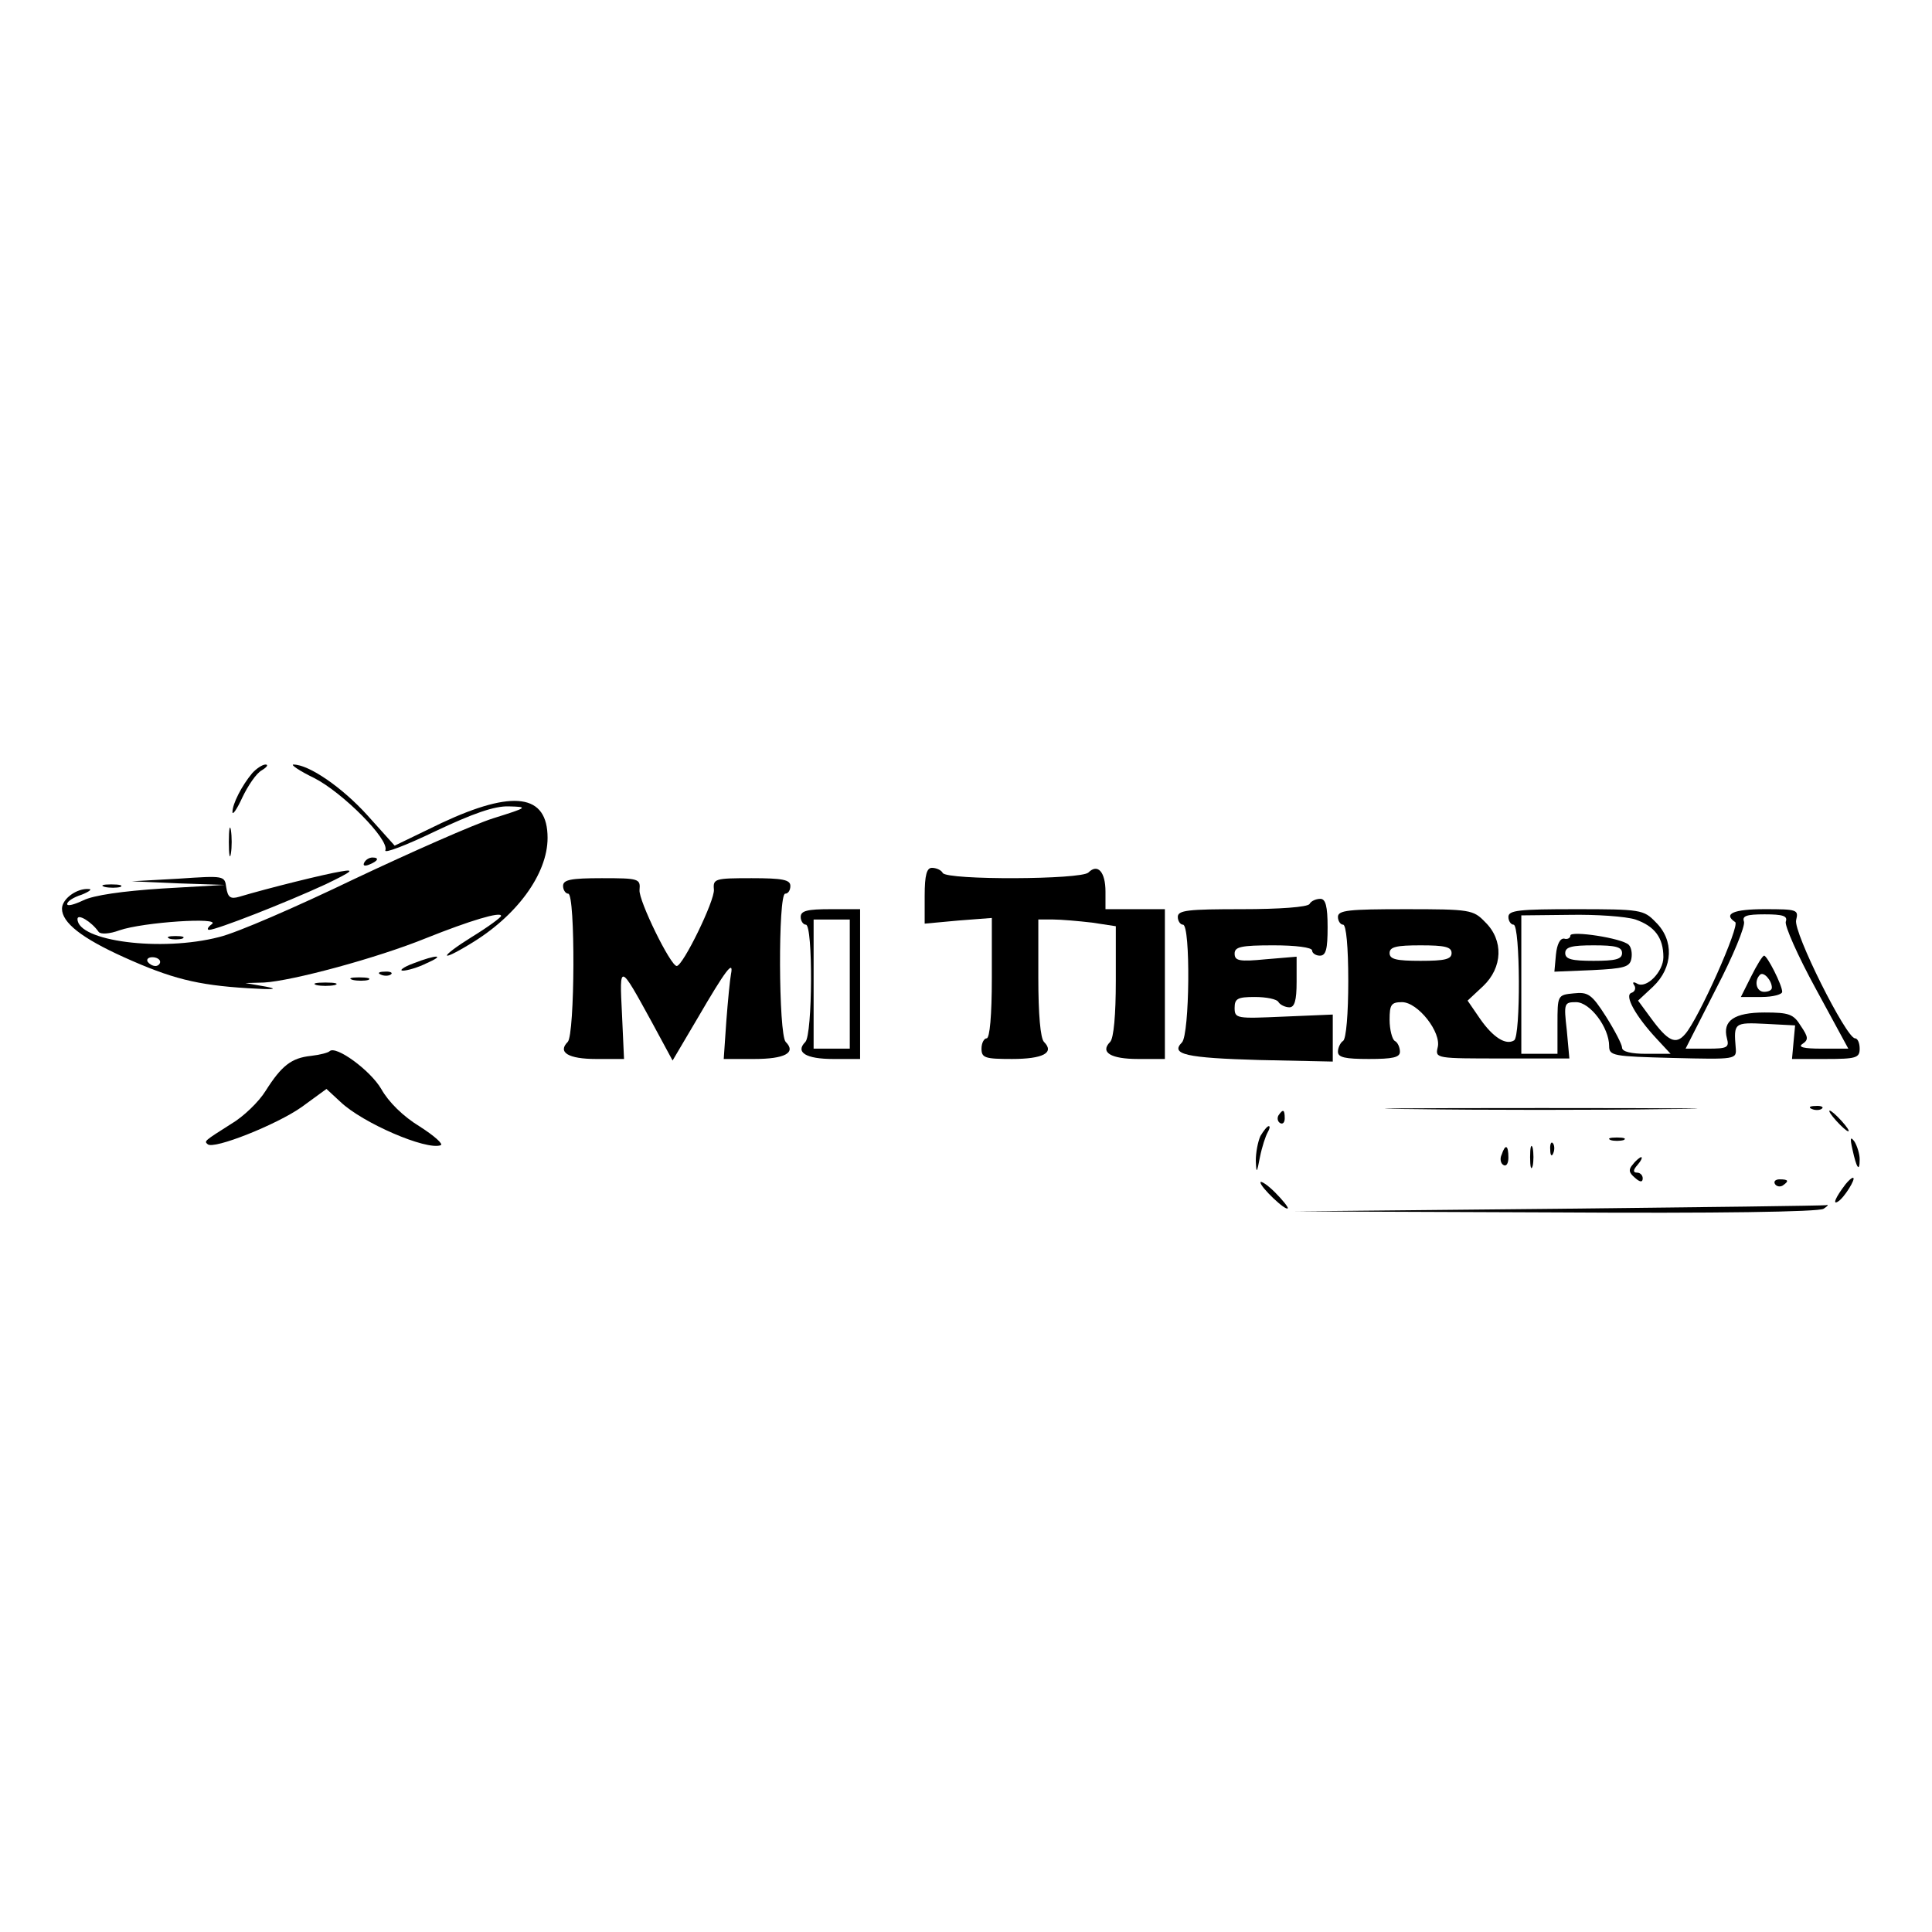 <?xml version="1.0" standalone="no"?>
<!DOCTYPE svg PUBLIC "-//W3C//DTD SVG 20010904//EN"
 "http://www.w3.org/TR/2001/REC-SVG-20010904/DTD/svg10.dtd">
<svg version="1.0" xmlns="http://www.w3.org/2000/svg"
 width="374pt" height="374pt" viewBox="0 0 374 374"
 preserveAspectRatio="xMidYMid meet">
<g transform="translate(0,374) scale(0.1,-0.1)"
fill="#000000" stroke="none">
<path d="M488 2243 c-20 -24 -38 -59 -38 -75 0 -7 9 6 19 28 11 23 27 47 38
53 10 6 13 11 7 11 -6 0 -18 -8 -26 -17z"/>
<path d="M608 2234 c55 -28 146 -119 138 -140 -3 -7 41 10 97 37 72 34 114 49
142 48 38 -1 37 -2 -30 -23 -38 -12 -160 -66 -270 -118 -110 -53 -227 -104
-261 -112 -112 -29 -274 -8 -274 35 0 11 27 -5 41 -25 4 -5 21 -4 40 3 46 16
199 26 179 12 -8 -6 -10 -11 -5 -11 14 0 147 52 225 88 52 25 58 30 30 25 -31
-5 -140 -32 -197 -49 -17 -5 -22 -1 -25 18 -3 23 -4 23 -93 17 l-90 -5 90 -4
90 -3 -121 -7 c-77 -5 -133 -13 -153 -23 -17 -8 -31 -12 -31 -7 0 5 12 13 28
18 15 6 21 11 14 11 -23 2 -52 -19 -52 -38 0 -27 38 -57 120 -94 91 -41 141
-54 240 -60 48 -3 61 -2 35 3 l-40 7 36 1 c54 3 218 47 314 86 85 34 145 52
145 43 0 -3 -26 -22 -57 -41 -61 -38 -65 -51 -4 -14 91 54 151 136 151 206 0
85 -66 94 -205 29 l-91 -44 -53 59 c-49 54 -113 98 -143 98 -6 0 11 -12 40
-26z m-298 -356 c0 -4 -4 -8 -9 -8 -6 0 -12 4 -15 8 -3 5 1 9 9 9 8 0 15 -4
15 -9z"/>
<path d="M443 2110 c0 -25 2 -35 4 -22 2 12 2 32 0 45 -2 12 -4 2 -4 -23z"/>
<path d="M705 2070 c-3 -6 1 -7 9 -4 18 7 21 14 7 14 -6 0 -13 -4 -16 -10z"/>
<path d="M1790 2006 l0 -54 65 6 65 5 0 -117 c0 -71 -4 -116 -10 -116 -5 0
-10 -9 -10 -20 0 -18 7 -20 59 -20 60 0 83 12 62 33 -7 7 -11 54 -11 124 l0
113 29 0 c15 0 49 -3 75 -6 l46 -7 0 -106 c0 -65 -4 -111 -11 -118 -20 -20 1
-33 54 -33 l52 0 0 145 0 145 -57 0 -58 0 0 34 c0 38 -15 55 -33 37 -14 -14
-273 -15 -282 -1 -3 6 -13 10 -21 10 -10 0 -14 -14 -14 -54z"/>
<path d="M1090 2025 c0 -8 5 -15 10 -15 14 0 13 -273 -1 -287 -20 -20 1 -33
55 -33 l54 0 -4 88 c-5 98 -5 98 58 -17 l40 -74 49 83 c53 91 70 114 64 84 -2
-10 -6 -52 -9 -91 l-5 -73 59 0 c59 0 82 12 61 33 -14 14 -15 287 -1 287 6 0
10 7 10 15 0 12 -15 15 -75 15 -71 0 -75 -1 -73 -22 2 -21 -60 -148 -72 -148
-12 0 -74 127 -72 147 2 22 -1 23 -73 23 -60 0 -75 -3 -75 -15z"/>
<path d="M203 2023 c9 -2 23 -2 30 0 6 3 -1 5 -18 5 -16 0 -22 -2 -12 -5z"/>
<path d="M2535 1990 c-4 -6 -58 -10 -131 -10 -104 0 -124 -2 -124 -15 0 -8 5
-15 10 -15 15 0 13 -213 -2 -228 -23 -23 8 -30 150 -34 l142 -3 0 45 0 46 -95
-4 c-91 -4 -95 -4 -95 17 0 18 6 21 39 21 22 0 43 -4 46 -10 3 -5 13 -10 21
-10 10 0 14 13 14 49 l0 49 -60 -5 c-51 -5 -60 -3 -60 11 0 13 12 16 75 16 43
0 75 -4 75 -10 0 -5 7 -10 15 -10 12 0 15 13 15 55 0 41 -4 55 -14 55 -8 0
-18 -4 -21 -10z"/>
<path d="M1550 1965 c0 -8 5 -15 10 -15 14 0 13 -213 -1 -227 -20 -20 1 -33
54 -33 l52 0 0 145 0 145 -57 0 c-45 0 -58 -3 -58 -15z m95 -130 l0 -125 -35
0 -35 0 0 125 0 125 35 0 35 0 0 -125z"/>
<path d="M2590 1965 c0 -8 5 -15 10 -15 6 0 10 -43 10 -109 0 -63 -4 -112 -10
-116 -5 -3 -10 -13 -10 -21 0 -11 14 -14 60 -14 46 0 60 3 60 14 0 8 -4 18
-10 21 -5 3 -10 22 -10 41 0 29 3 34 24 34 31 0 77 -59 69 -88 -5 -21 -2 -21
125 -21 l130 0 -5 55 c-6 52 -5 54 18 54 27 0 64 -49 64 -85 0 -19 8 -20 123
-23 123 -3 124 -3 122 20 -4 48 -3 49 58 46 l57 -3 -3 -32 -3 -33 65 0 c59 0
66 2 66 20 0 11 -4 20 -9 20 -17 0 -120 206 -114 229 5 20 2 21 -61 21 -60 0
-81 -9 -57 -25 10 -6 -71 -188 -97 -217 -18 -21 -33 -14 -66 31 l-25 34 29 27
c39 37 41 90 5 125 -23 24 -29 25 -155 25 -109 0 -130 -2 -130 -15 0 -8 5 -15
10 -15 13 0 14 -217 1 -224 -16 -10 -41 6 -66 42 l-24 35 30 28 c38 36 40 89
4 124 -23 24 -29 25 -155 25 -109 0 -130 -2 -130 -15z m576 -5 c37 -13 54 -35
54 -73 0 -28 -33 -62 -51 -51 -7 4 -10 3 -5 -4 3 -5 1 -12 -6 -14 -14 -5 8
-45 50 -90 l26 -28 -47 0 c-29 0 -47 4 -47 12 0 6 -14 33 -31 60 -28 44 -35
48 -63 45 -31 -3 -31 -4 -31 -60 l0 -57 -35 0 -35 0 0 134 0 134 93 1 c52 1
109 -3 128 -9z m291 -4 c-3 -7 23 -66 58 -130 l63 -116 -52 0 c-34 0 -46 3
-37 9 12 8 12 13 -3 35 -14 23 -23 26 -70 26 -59 0 -82 -16 -73 -50 5 -18 0
-20 -37 -20 l-43 0 59 116 c33 63 57 122 54 130 -4 11 5 14 40 14 35 0 45 -3
41 -14z m-647 -61 c0 -12 -13 -15 -60 -15 -47 0 -60 3 -60 15 0 12 13 15 60
15 47 0 60 -3 60 -15z"/>
<path d="M3040 1929 c0 -5 -6 -8 -12 -6 -8 1 -14 -11 -16 -31 l-3 -33 73 3
c62 3 73 6 76 22 2 10 0 22 -5 27 -13 13 -113 28 -113 18z m100 -34 c0 -12
-13 -15 -55 -15 -42 0 -55 3 -55 15 0 12 13 15 55 15 42 0 55 -3 55 -15z"/>
<path d="M3390 1850 l-20 -40 40 0 c22 0 40 5 40 10 0 13 -29 70 -35 70 -3 0
-14 -18 -25 -40z m40 -22 c0 -5 -7 -8 -15 -8 -15 0 -20 21 -8 33 7 7 23 -11
23 -25z"/>
<path d="M328 1923 c6 -2 18 -2 25 0 6 3 1 5 -13 5 -14 0 -19 -2 -12 -5z"/>
<path d="M800 1875 c-19 -7 -28 -14 -20 -14 8 0 29 6 45 14 39 17 21 18 -25 0z"/>
<path d="M738 1853 c7 -3 16 -2 19 1 4 3 -2 6 -13 5 -11 0 -14 -3 -6 -6z"/>
<path d="M683 1843 c9 -2 23 -2 30 0 6 3 -1 5 -18 5 -16 0 -22 -2 -12 -5z"/>
<path d="M613 1833 c9 -2 25 -2 35 0 9 3 1 5 -18 5 -19 0 -27 -2 -17 -5z"/>
<path d="M638 1705 c-3 -3 -19 -7 -36 -9 -38 -4 -57 -19 -88 -68 -13 -21 -43
-50 -67 -64 -52 -33 -52 -33 -45 -39 11 -11 134 38 182 72 l48 35 27 -25 c43
-41 166 -94 194 -84 6 2 -12 18 -40 36 -33 20 -61 48 -75 73 -21 36 -88 85
-100 73z"/>
<path d="M2737 1593 c133 -2 353 -2 490 0 136 1 28 2 -242 2 -269 0 -381 -1
-248 -2z"/>
<path d="M3508 1593 c7 -3 16 -2 19 1 4 3 -2 6 -13 5 -11 0 -14 -3 -6 -6z"/>
<path d="M2475 1581 c-3 -5 -2 -12 3 -15 5 -3 9 1 9 9 0 17 -3 19 -12 6z"/>
<path d="M3555 1570 c10 -11 20 -20 23 -20 3 0 -3 9 -13 20 -10 11 -20 20 -23
20 -3 0 3 -9 13 -20z"/>
<path d="M2440 1541 c-5 -11 -9 -32 -9 -48 1 -25 2 -25 8 7 4 20 11 41 15 48
4 7 5 12 2 12 -3 0 -10 -9 -16 -19z"/>
<path d="M3118 1533 c6 -2 18 -2 25 0 6 3 1 5 -13 5 -14 0 -19 -2 -12 -5z"/>
<path d="M3586 1515 c8 -37 14 -45 14 -19 0 10 -5 26 -10 34 -8 11 -9 7 -4
-15z"/>
<path d="M2962 1500 c0 -19 2 -27 5 -17 2 9 2 25 0 35 -3 9 -5 1 -5 -18z"/>
<path d="M3001 1514 c0 -11 3 -14 6 -6 3 7 2 16 -1 19 -3 4 -6 -2 -5 -13z"/>
<path d="M2907 1505 c-4 -8 -2 -17 3 -20 6 -4 10 3 10 14 0 25 -6 27 -13 6z"/>
<path d="M3161 1486 c-9 -10 -8 -16 4 -26 10 -9 15 -9 15 -1 0 6 -5 11 -11 11
-8 0 -8 5 1 15 7 8 10 15 7 15 -2 0 -10 -6 -16 -14z"/>
<path d="M2440 1451 c0 -9 49 -56 53 -50 1 2 -10 16 -25 31 -15 15 -28 23 -28
19z"/>
<path d="M3436 1448 c3 -5 10 -6 15 -3 13 9 11 12 -6 12 -8 0 -12 -4 -9 -9z"/>
<path d="M3573 1448 c-20 -26 -26 -41 -15 -34 12 7 36 46 29 46 -3 0 -9 -6
-14 -12z"/>
<path d="M3015 1400 l-510 -5 505 -2 c313 -2 511 1 520 7 8 5 11 9 5 7 -5 -1
-239 -4 -520 -7z"/>
</g>
</svg>
